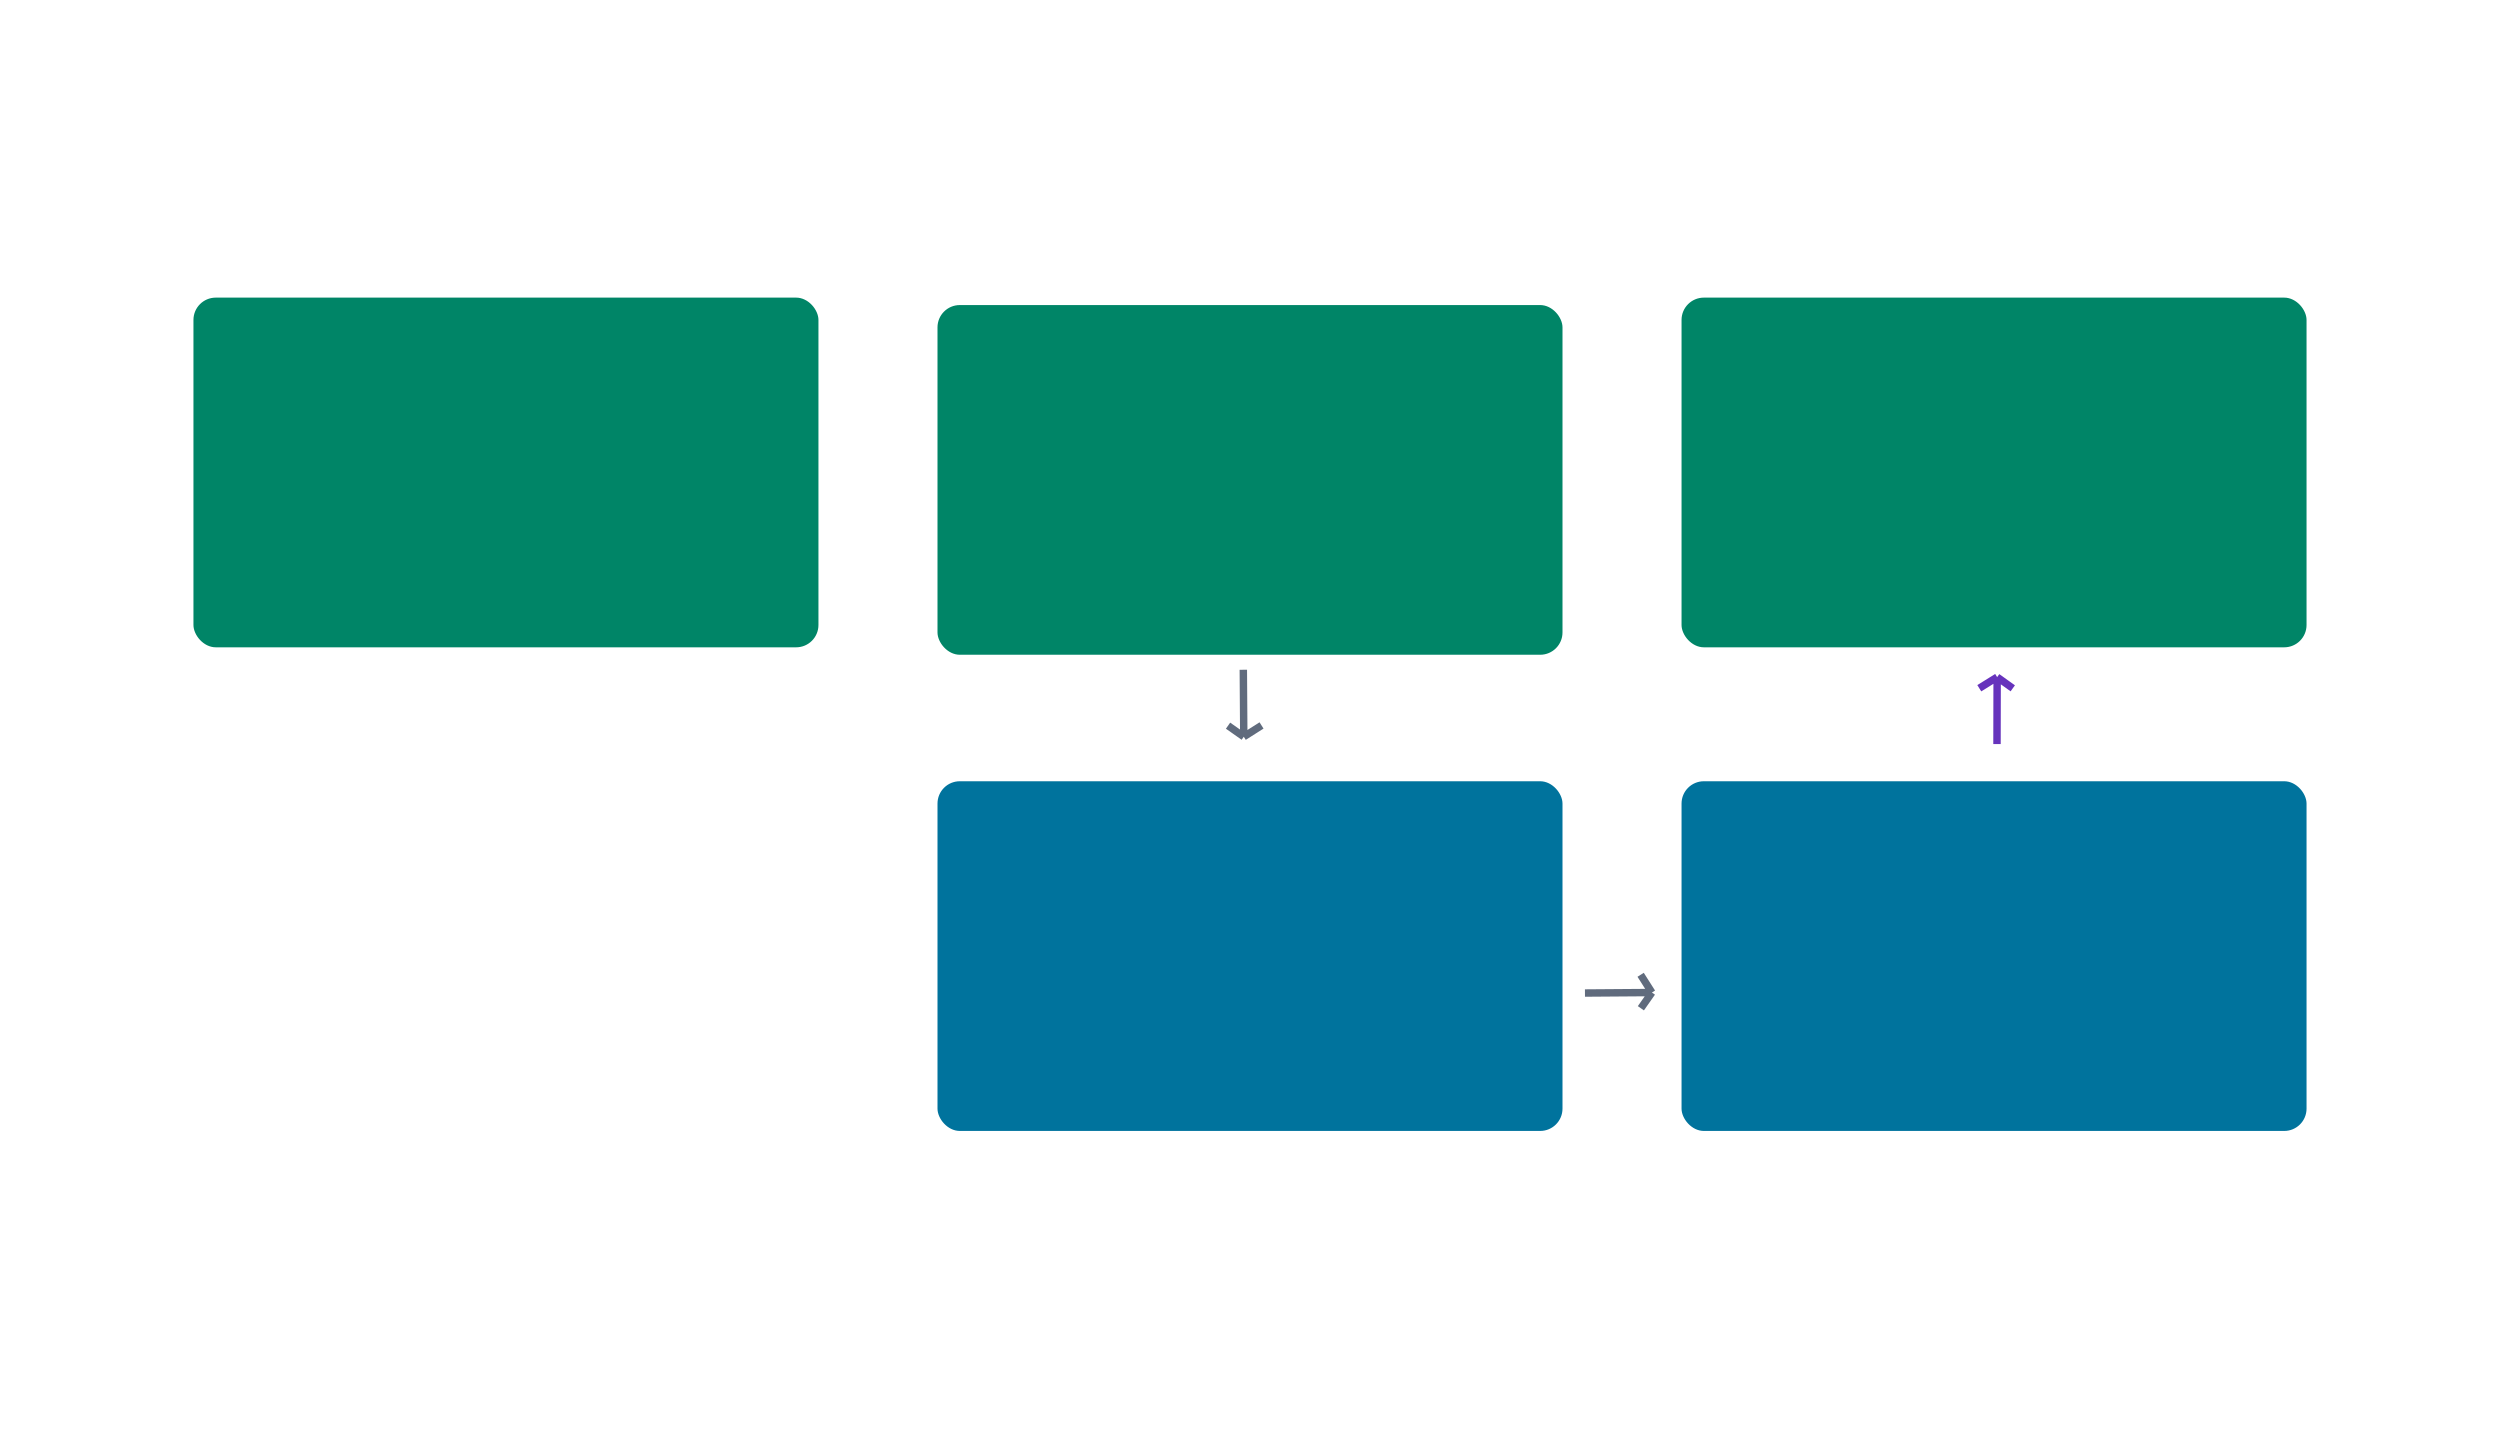 <svg width="336" height="192" viewBox="0 0 336 192" fill="none" xmlns="http://www.w3.org/2000/svg">
<rect x="26" y="40" width="84" height="47" rx="3" fill="#008567"/>
<rect x="126" y="41" width="84" height="47" rx="3" fill="#008567"/>
<rect x="226" y="40" width="84" height="47" rx="3" fill="#008567"/>
<rect x="126" y="105" width="84" height="47" rx="3" fill="#00739D"/>
<rect x="226" y="105" width="84" height="47" rx="3" fill="#00739D"/>
<path d="M167.103 90.016L167.163 99.016M167.163 99.016L165.05 97.53M167.163 99.016L169.55 97.5" stroke="#606B7D"/>
<path d="M268.397 100.005L268.416 91.005M268.416 91.005L270.516 92.51M268.416 91.005L266.016 92.5" stroke="#6633BC"/>
<path d="M213.018 133.464L222.018 133.396M222.018 133.396L220.534 135.511M222.018 133.396L220.5 131.011" stroke="#606B7D"/>
</svg>
